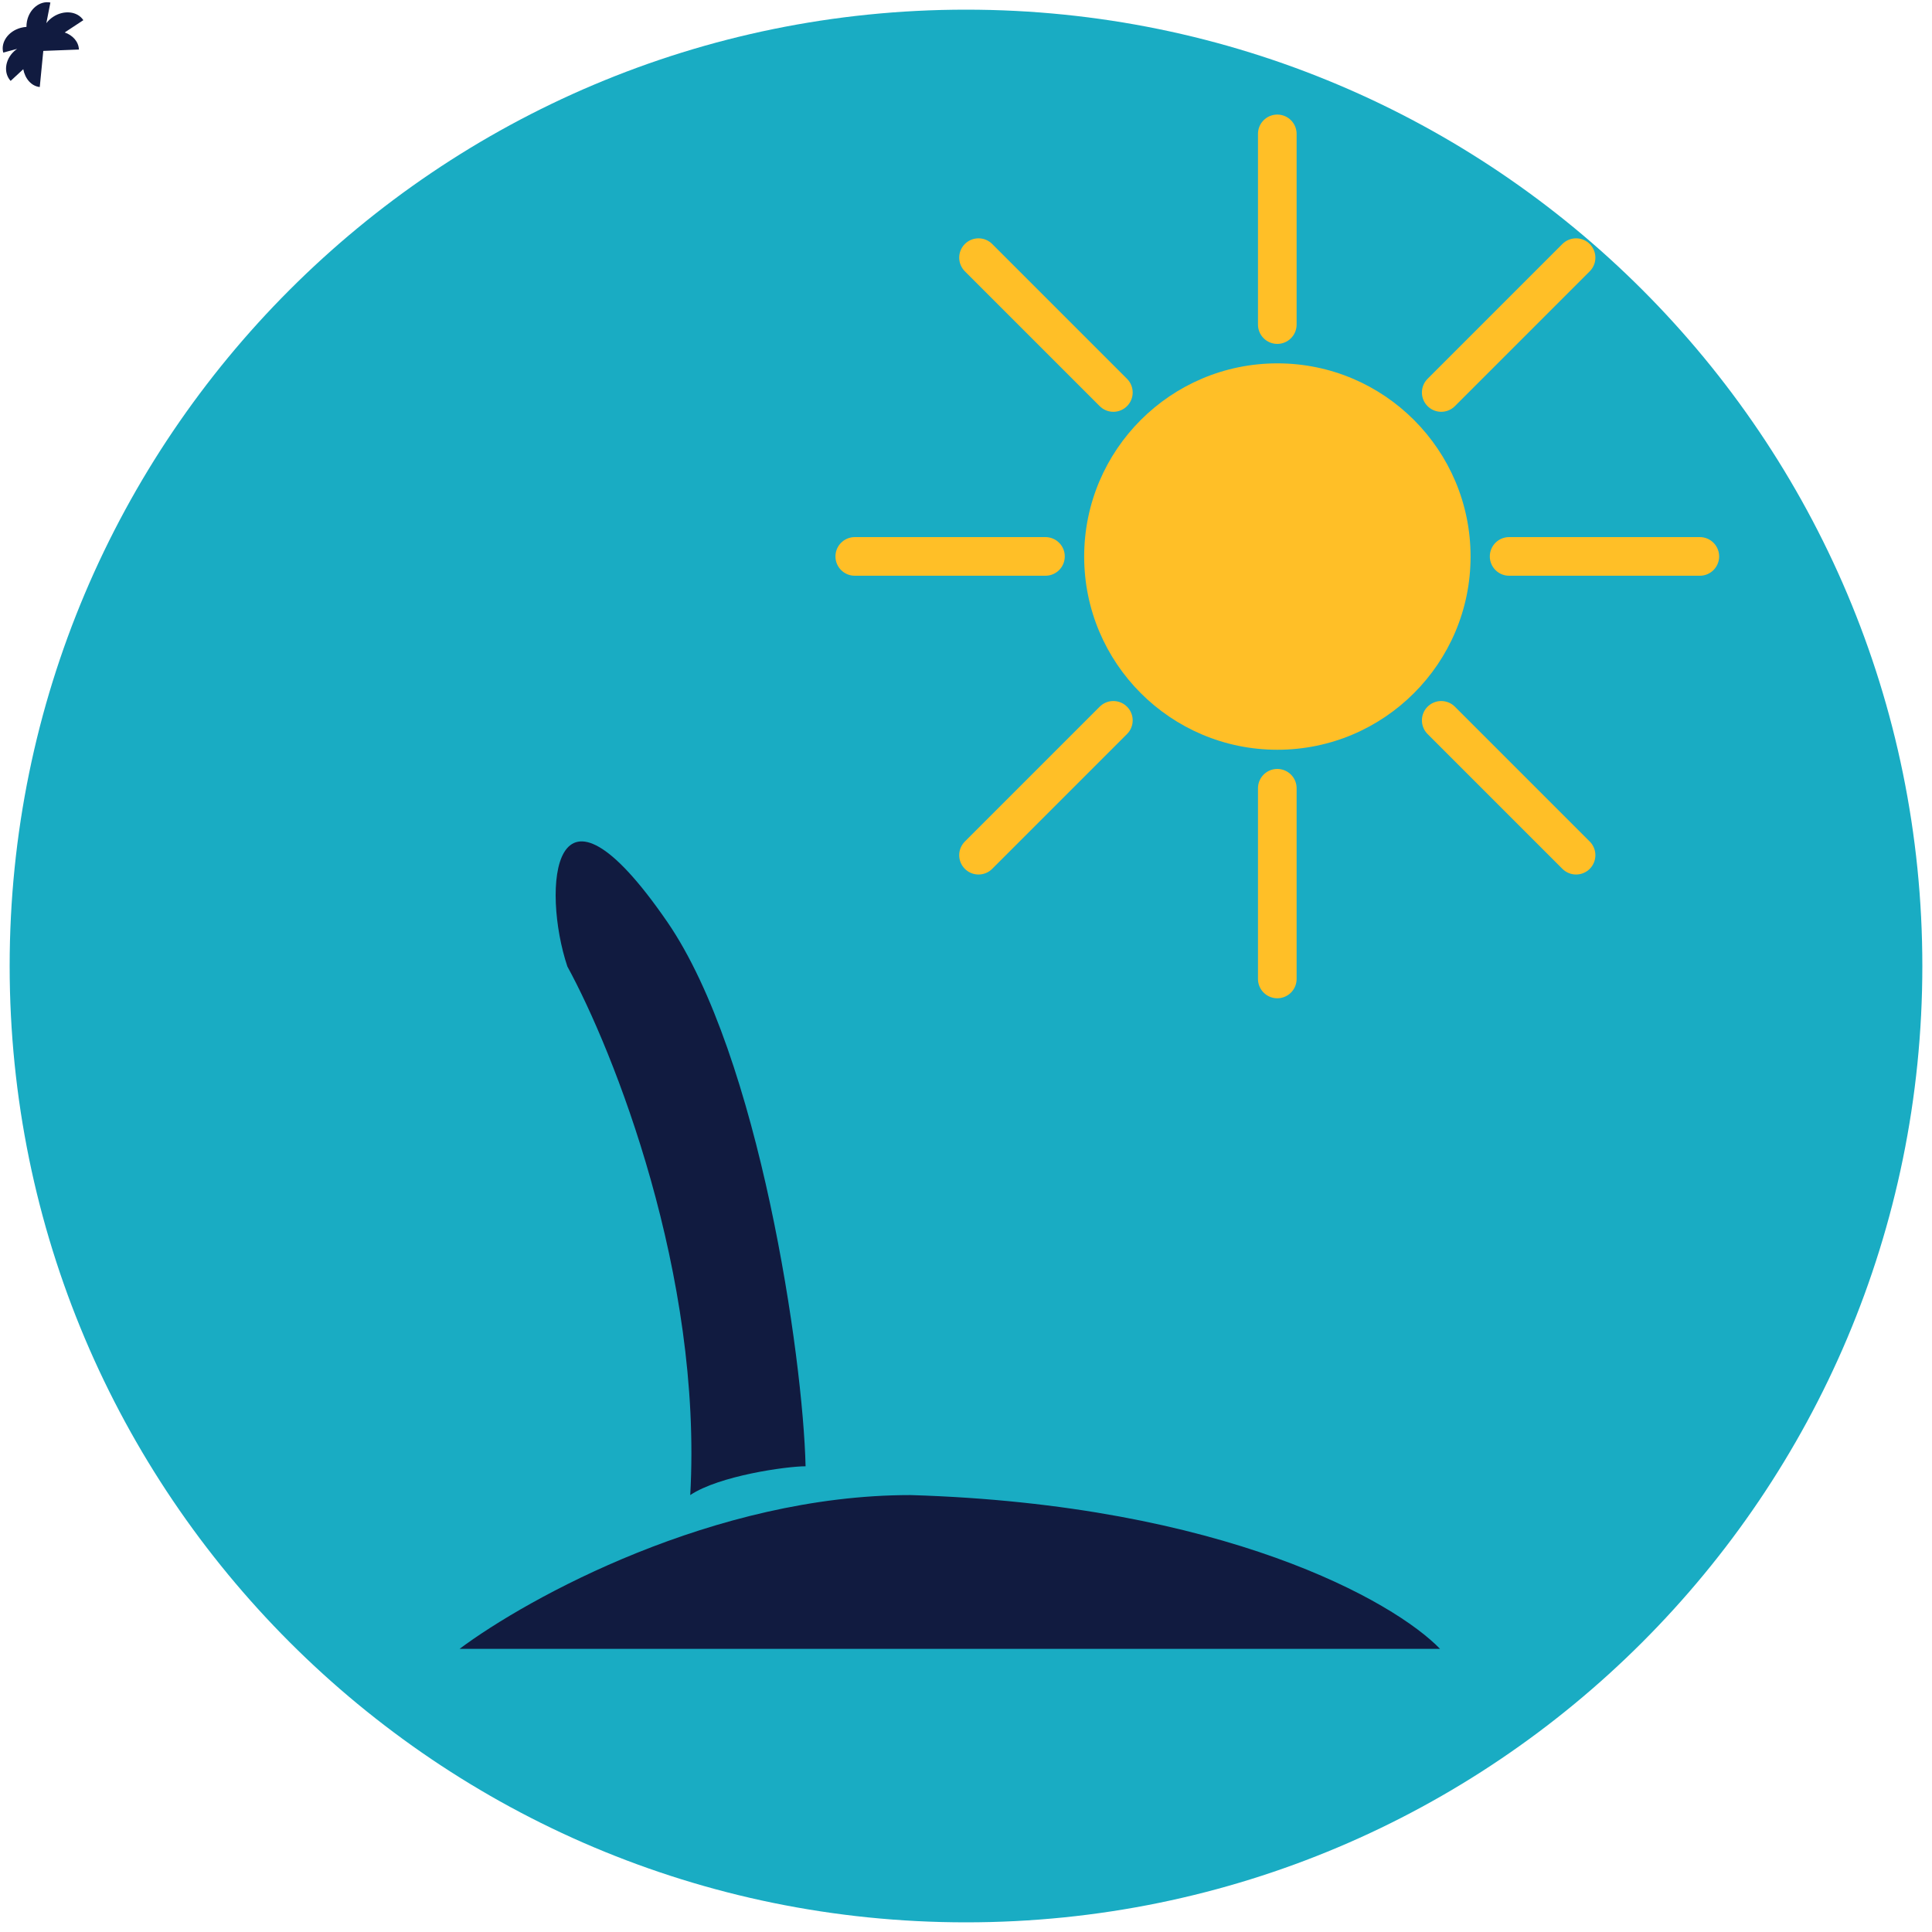 <svg xmlns="http://www.w3.org/2000/svg" xmlns:xlink="http://www.w3.org/1999/xlink" preserveAspectRatio="xMidYMid meet" width="1000" height="1000" viewBox="0 0 1000 1000" style="width:100%;height:100%"><defs><animateMotion repeatCount="indefinite" dur="3.003s" begin="0s" xlink:href="#_R_G_L_0_G" fill="freeze" keyTimes="0;0.5;0.989;1" path="M301.24 408.86 C301.24,408.86 331.86,431.11 331.86,431.11 C331.86,431.11 301.2,408.9 301.2,408.9 C301.2,408.9 329.2,432.9 329.2,432.9 " keyPoints="0;0.34;0.67;1" keySplines="0.333 0 0.667 1;0.333 0 0.667 0.996;0.333 0 0.667 1" calcMode="spline"/><animateTransform repeatCount="indefinite" dur="3.003s" begin="0s" xlink:href="#_R_G_L_0_G" fill="freeze" attributeName="transform" from="0" to="0" type="rotate" additive="sum" keyTimes="0;0.5;1" values="0;34;0" keySplines="0.333 0 0.667 1;0.333 0 0.667 1" calcMode="spline"/><animateTransform repeatCount="indefinite" dur="3.003s" begin="0s" xlink:href="#_R_G_L_0_G" fill="freeze" attributeName="transform" from="10 10" to="10 10" type="scale" additive="sum" keyTimes="0;0.267;0.5;0.767;1" values="10 10;9.3 9.3;10 10;9.3 9.3;10 10" keySplines="0.333 0 0.667 1;0.333 0 0.667 1;0.333 0 0.667 1;0.333 0 0.667 1" calcMode="spline"/><animateTransform repeatCount="indefinite" dur="3.003s" begin="0s" xlink:href="#_R_G_L_0_G" fill="freeze" attributeName="transform" from="-21.695 -22.645" to="-21.695 -22.645" type="translate" additive="sum" keyTimes="0;1" values="-21.695 -22.645;-21.695 -22.645" keySplines="0 0 1 1" calcMode="spline"/><animate attributeType="XML" attributeName="opacity" dur="3s" from="0" to="1" xlink:href="#time_group"/></defs><g id="_R_G"><g id="_R_G_L_11_G" transform=" translate(500, 500) scale(9, 9) translate(-55, -55)"><path id="_R_G_L_11_G_D_0_P_0" fill="#00a3bd" fill-opacity="0.9" fill-rule="nonzero" d=" M110 55 C110,85.38 85.38,110 55,110 C24.62,110 0,85.38 0,55 C0,24.62 24.62,0 55,0 C85.38,0 110,24.62 110,55z "/></g><g id="_R_G_L_10_G" transform=" translate(661.125, 288) rotate(315) scale(10, 10) translate(0, 17)"><path id="_R_G_L_10_G_D_0_P_0" stroke="#ffbf27" stroke-linecap="round" stroke-linejoin="round" fill="none" stroke-width="2" stroke-opacity="1" d=" M0 -29 C0,-29 0,-38.87 0,-38.87 "/></g><g id="_R_G_L_9_G" transform=" translate(661.125, 288) rotate(270) scale(10, 10) translate(0, 17)"><path id="_R_G_L_9_G_D_0_P_0" stroke="#ffbf27" stroke-linecap="round" stroke-linejoin="round" fill="none" stroke-width="2" stroke-opacity="1" d=" M0 -29 C0,-29 0,-38.87 0,-38.87 "/></g><g id="_R_G_L_8_G" transform=" translate(661.125, 288) rotate(225) scale(10, 10) translate(0, 17)"><path id="_R_G_L_8_G_D_0_P_0" stroke="#ffbf27" stroke-linecap="round" stroke-linejoin="round" fill="none" stroke-width="2" stroke-opacity="1" d=" M0 -29 C0,-29 0,-38.87 0,-38.87 "/></g><g id="_R_G_L_7_G" transform=" translate(661.125, 288) rotate(180) scale(10, 10) translate(0, 17)"><path id="_R_G_L_7_G_D_0_P_0" stroke="#ffbf27" stroke-linecap="round" stroke-linejoin="round" fill="none" stroke-width="2" stroke-opacity="1" d=" M0 -29 C0,-29 0,-38.87 0,-38.87 "/></g><g id="_R_G_L_6_G" transform=" translate(661.125, 288) rotate(135) scale(10, 10) translate(0, 17)"><path id="_R_G_L_6_G_D_0_P_0" stroke="#ffbf27" stroke-linecap="round" stroke-linejoin="round" fill="none" stroke-width="2" stroke-opacity="1" d=" M0 -29 C0,-29 0,-38.87 0,-38.87 "/></g><g id="_R_G_L_5_G" transform=" translate(661.125, 288) rotate(90) scale(10, 10) translate(0, 17)"><path id="_R_G_L_5_G_D_0_P_0" stroke="#ffbf27" stroke-linecap="round" stroke-linejoin="round" fill="none" stroke-width="2" stroke-opacity="1" d=" M0 -29 C0,-29 0,-38.87 0,-38.87 "/></g><g id="_R_G_L_4_G" transform=" translate(661.125, 288) rotate(45) scale(10, 10) translate(0, 17)"><path id="_R_G_L_4_G_D_0_P_0" stroke="#ffbf27" stroke-linecap="round" stroke-linejoin="round" fill="none" stroke-width="2" stroke-opacity="1" d=" M0 -29 C0,-29 0,-38.87 0,-38.87 "/></g><g id="_R_G_L_3_G" transform=" translate(661.125, 288) scale(10, 10) translate(0, 17)"><path id="_R_G_L_3_G_D_0_P_0" stroke="#ffbf27" stroke-linecap="round" stroke-linejoin="round" fill="none" stroke-width="2" stroke-opacity="1" d=" M0 -29 C0,-29 0,-38.87 0,-38.87 "/></g><g id="_R_G_L_2_G" transform=" translate(491.597, 621.735) scale(10, 10) translate(-25.623, -23.419)"><path id="_R_G_L_2_G_D_0_P_0" fill="#111b40" fill-opacity="1" fill-rule="nonzero" d=" M5.83 11.27 C8.22,15.64 12.83,27.22 12.19,38.63 C13.68,37.63 17.17,37.14 18.16,37.14 C18.03,31.49 15.77,15.9 11,8.96 C5,0.25 4.5,7.29 5.83,11.27z  M0.25 46.59 C0.25,46.59 51,46.59 51,46.59 C48.63,44.14 39.83,39.12 23.59,38.63 C13.44,38.63 3.8,43.94 0.25,46.59z "/></g><g id="_R_G_L_1_G" transform=" translate(661.165, 288.072) scale(10, 10) translate(-10.25, -10.25)"><path id="_R_G_L_1_G_D_0_P_0" fill="#ffbf27" fill-opacity="1" fill-rule="nonzero" d=" M0.25 10.25 C0.25,4.73 4.73,0.25 10.25,0.25 C15.77,0.25 20.25,4.73 20.25,10.25 C20.25,15.77 15.77,20.25 10.25,20.25 C4.73,20.25 0.25,15.77 0.25,10.25z "/></g><g id="_R_G_L_0_G"><path id="_R_G_L_0_G_D_0_P_0" fill="#111b40" fill-opacity="1" fill-rule="nonzero" d=" M13.96 11.01 C15.22,4.59 20.64,0.25 26.08,1.31 C26.08,1.31 23.99,11.99 23.99,11.99 C24.93,10.75 26.11,9.63 27.52,8.71 C33.1,5.04 40.09,5.81 43.14,10.44 C43.14,10.44 33.48,16.8 33.48,16.8 C37.68,18.23 40.69,21.6 40.85,25.64 C40.85,25.64 22.41,26.35 22.41,26.35 C22.41,26.35 20.58,45.04 20.58,45.04 C16.3,44.62 12.99,40.81 12.04,35.82 C12.04,35.82 5.51,41.88 5.51,41.88 C1.75,37.81 2.52,30.97 7.25,26.58 C7.77,26.1 8.32,25.67 8.88,25.29 C8.88,25.29 1.68,27.22 1.68,27.22 C0.25,21.86 4.31,16.13 10.76,14.4 C11.75,14.13 12.74,13.98 13.7,13.92 C13.68,12.97 13.77,11.99 13.96,11.01z "/><path id="_R_G_L_0_G_D_1_P_0" fill="#111b40" fill-opacity="1" fill-rule="nonzero" d="  "/><path id="_R_G_L_0_G_D_2_P_0" stroke="#ffffff" stroke-linecap="round" stroke-linejoin="round" fill="none" stroke-width="2" stroke-opacity="1" d="  "/></g></g><g id="time_group"/></svg>